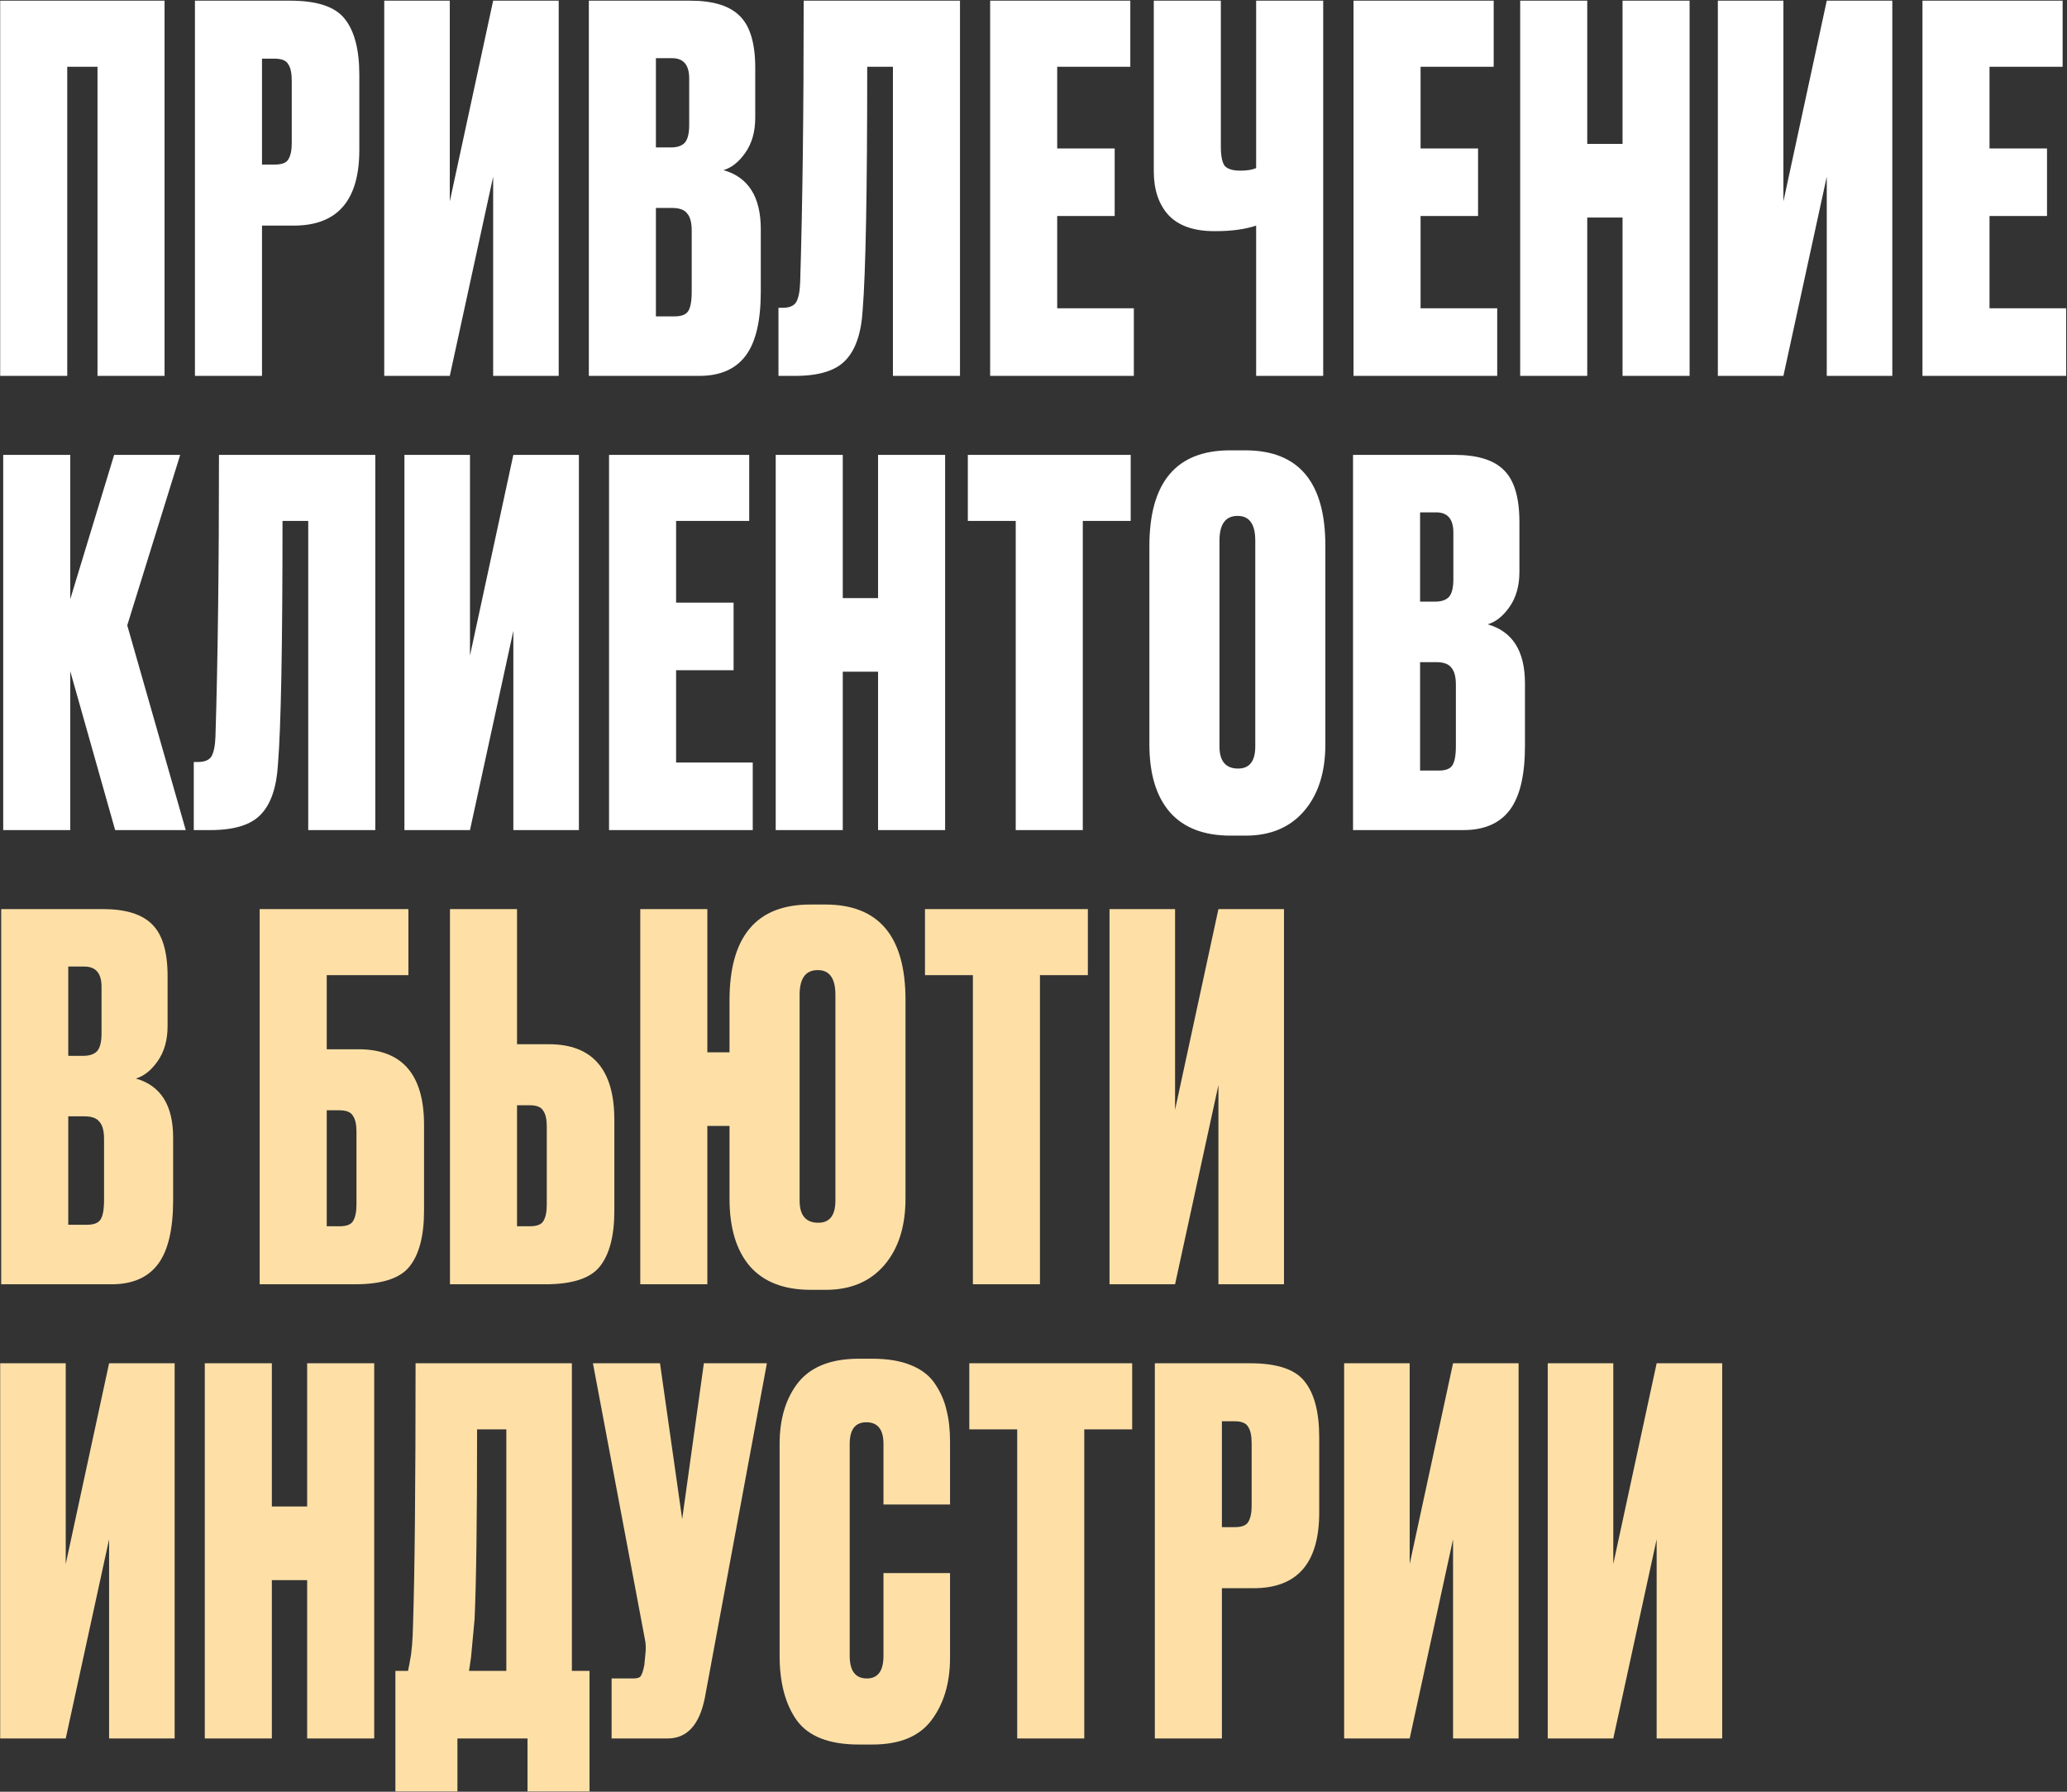 <?xml version="1.0" encoding="UTF-8"?> <svg xmlns="http://www.w3.org/2000/svg" width="660" height="572" viewBox="0 0 660 572" fill="none"><rect x="0" y="0" width="660" height="572" fill="#333333" stroke="none"/> <path d="M0.059 120V0.216H52.545V120H31.132V21.307H21.472V120H0.059ZM93.802 72.022H83.659V120H62.246V0.216H92.675C101.262 0.216 107.058 2.148 110.064 6.012C113.176 9.876 114.733 15.833 114.733 23.883V47.872C114.733 63.972 107.756 72.022 93.802 72.022ZM83.659 18.731V52.541H87.684C89.939 52.541 91.388 52.004 92.031 50.931C92.783 49.75 93.159 48.033 93.159 45.779V25.815C93.159 23.346 92.783 21.575 92.031 20.502C91.388 19.321 89.939 18.731 87.684 18.731H83.659ZM157.465 120V56.405L143.619 120H122.689V0.216H143.619V64.294L157.465 0.216H178.395V120H157.465ZM188.021 120V0.216H220.382C227.681 0.216 232.94 1.826 236.16 5.046C239.488 8.266 241.151 13.794 241.151 21.629V37.568C241.151 42.076 240.078 45.833 237.931 48.838C235.892 51.736 233.584 53.561 231.008 54.312C238.951 56.566 242.922 62.845 242.922 73.149V93.113C242.922 102.451 241.312 109.267 238.092 113.56C234.872 117.853 229.935 120 223.28 120H188.021ZM214.586 66.387H209.434V101.002H215.391C217.431 101.002 218.826 100.519 219.577 99.553C220.436 98.48 220.865 96.333 220.865 93.113V73.632C220.865 71.056 220.382 69.231 219.416 68.158C218.558 66.977 216.948 66.387 214.586 66.387ZM214.586 18.57H209.434V47.067H214.264C216.196 47.067 217.645 46.584 218.611 45.618C219.577 44.545 220.06 42.666 220.06 39.983V25.01C220.06 20.717 218.236 18.57 214.586 18.57ZM285.116 120V21.307H276.905C276.905 61.128 276.422 86.995 275.456 98.909C275.026 106.315 273.202 111.682 269.982 115.009C266.869 118.336 261.502 120 253.882 120H248.569V98.265H249.857C252.003 98.265 253.452 97.675 254.204 96.494C254.955 95.206 255.384 93.113 255.492 90.215C256.243 66.172 256.619 36.173 256.619 0.216H306.529V120H285.116ZM316.155 0.216H360.913V21.307H337.568V47.389H355.922V68.963H337.568V98.426H362.04V120H316.155V0.216ZM401.09 120V72.022C397.548 73.203 393.255 73.793 388.21 73.793H387.727C381.18 73.793 376.296 72.076 373.076 68.641C369.963 65.206 368.407 60.537 368.407 54.634V0.216H389.82V46.745C389.82 49.858 390.249 51.951 391.108 53.024C392.074 53.99 393.684 54.473 395.938 54.473H396.26C398.192 54.473 399.802 54.205 401.09 53.668V0.216H422.503V120H401.09ZM432.182 0.216H476.94V21.307H453.595V47.389H471.949V68.963H453.595V98.426H478.067V120H432.182V0.216ZM506.813 69.446V120H485.4V0.216H506.813V45.94H518.083V0.216H539.496V120H518.083V69.446H506.813ZM583.292 120V56.405L569.446 120H548.516V0.216H569.446V64.294L583.292 0.216H604.222V120H583.292ZM613.848 0.216H658.606V21.307H635.261V47.389H653.615V68.963H635.261V98.426H659.733V120H613.848V0.216ZM36.767 265L22.438 214.285V265H1.025V145.216H22.438V191.262L36.445 145.216H57.536L40.631 199.634L59.307 265H36.767ZM98.419 265V166.307H90.208C90.208 206.128 89.725 231.995 88.759 243.909C88.329 251.315 86.505 256.682 83.285 260.009C80.172 263.336 74.805 265 67.185 265H61.872V243.265H63.16C65.306 243.265 66.755 242.675 67.507 241.494C68.258 240.206 68.687 238.113 68.795 235.215C69.546 211.172 69.922 181.173 69.922 145.216H119.832V265H98.419ZM163.912 265V201.405L150.066 265H129.136V145.216H150.066V209.294L163.912 145.216H184.842V265H163.912ZM194.468 145.216H239.226V166.307H215.881V192.389H234.235V213.963H215.881V243.426H240.353V265H194.468V145.216ZM269.099 214.446V265H247.686V145.216H269.099V190.94H280.369V145.216H301.782V265H280.369V214.446H269.099ZM309.031 145.216H361.034V166.307H345.739V265H324.326V166.307H309.031V145.216ZM423.192 174.196V237.63C423.192 246.539 420.938 253.623 416.43 258.882C411.922 264.141 405.697 266.771 397.754 266.771H392.924C384.445 266.771 378.005 264.302 373.604 259.365C369.203 254.32 367.003 247.075 367.003 237.63V174.357C367.003 153.964 375.59 143.767 392.763 143.767H397.593C414.659 143.767 423.192 153.91 423.192 174.196ZM400.813 238.274V172.586C400.813 167.327 398.935 164.697 395.178 164.697C391.314 164.697 389.382 167.327 389.382 172.586V238.274C389.382 242.997 391.368 245.358 395.339 245.358C398.988 245.358 400.813 242.997 400.813 238.274ZM432.025 265V145.216H464.386C471.684 145.216 476.944 146.826 480.164 150.046C483.491 153.266 485.155 158.794 485.155 166.629V182.568C485.155 187.076 484.081 190.833 481.935 193.838C479.895 196.736 477.588 198.561 475.012 199.312C482.954 201.566 486.926 207.845 486.926 218.149V238.113C486.926 247.451 485.316 254.267 482.096 258.56C478.876 262.853 473.938 265 467.284 265H432.025ZM458.59 211.387H453.438V246.002H459.395C461.434 246.002 462.829 245.519 463.581 244.553C464.439 243.48 464.869 241.333 464.869 238.113V218.632C464.869 216.056 464.386 214.231 463.42 213.158C462.561 211.977 460.951 211.387 458.59 211.387ZM458.59 163.57H453.438V192.067H458.268C460.2 192.067 461.649 191.584 462.615 190.618C463.581 189.545 464.064 187.666 464.064 184.983V170.01C464.064 165.717 462.239 163.57 458.59 163.57Z" fill="white"></path> <path d="M0.381 410V290.216H32.742C40.041 290.216 45.3 291.826 48.52 295.046C51.847 298.266 53.511 303.794 53.511 311.629V327.568C53.511 332.076 52.438 335.833 50.291 338.838C48.252 341.736 45.944 343.561 43.368 344.312C51.311 346.566 55.282 352.845 55.282 363.149V383.113C55.282 392.451 53.672 399.267 50.452 403.56C47.232 407.853 42.295 410 35.64 410H0.381ZM26.946 356.387H21.794V391.002H27.751C29.79 391.002 31.186 390.519 31.937 389.553C32.796 388.48 33.225 386.333 33.225 383.113V363.632C33.225 361.056 32.742 359.231 31.776 358.158C30.917 356.977 29.307 356.387 26.946 356.387ZM26.946 308.57H21.794V337.067H26.624C28.556 337.067 30.005 336.584 30.971 335.618C31.937 334.545 32.42 332.666 32.42 329.983V315.01C32.42 310.717 30.595 308.57 26.946 308.57ZM82.911 410V290.216H130.406V311.307H104.324V334.974H114.467C128.42 334.974 135.397 343.024 135.397 359.124V386.494C135.397 394.544 133.841 400.501 130.728 404.365C127.723 408.122 121.927 410 113.34 410H82.911ZM104.324 391.485H108.349C110.603 391.485 112.052 390.948 112.696 389.875C113.447 388.694 113.823 386.923 113.823 384.562V361.217C113.823 358.963 113.447 357.299 112.696 356.226C112.052 355.045 110.603 354.455 108.349 354.455H104.324V391.485ZM165.089 333.364H175.232C189.185 333.364 196.162 341.414 196.162 357.514V386.494C196.162 394.544 194.606 400.501 191.493 404.365C188.488 408.122 182.692 410 174.105 410H143.676V290.216H165.089V333.364ZM165.089 391.485H169.114C171.368 391.485 172.817 390.948 173.461 389.875C174.212 388.694 174.588 386.923 174.588 384.562V359.607C174.588 357.353 174.212 355.689 173.461 354.616C172.817 353.435 171.368 352.845 169.114 352.845H165.089V391.485ZM289.127 319.196V382.63C289.127 391.539 286.873 398.623 282.365 403.882C277.857 409.141 271.632 411.771 263.689 411.771H258.859C250.38 411.771 243.94 409.302 239.539 404.365C235.138 399.32 232.938 392.075 232.938 382.63V359.446H225.854V410H204.441V290.216H225.854V335.94H232.938V319.357C232.938 298.964 241.525 288.767 258.698 288.767H263.528C280.594 288.767 289.127 298.91 289.127 319.196ZM266.748 383.274V317.586C266.748 312.327 264.87 309.697 261.113 309.697C257.249 309.697 255.317 312.327 255.317 317.586V383.274C255.317 387.997 257.303 390.358 261.274 390.358C264.923 390.358 266.748 387.997 266.748 383.274ZM295.352 290.216H347.355V311.307H332.06V410H310.647V311.307H295.352V290.216ZM389.048 410V346.405L375.202 410H354.272V290.216H375.202V354.294L389.048 290.216H409.978V410H389.048ZM34.835 555V491.405L20.989 555H0.059V435.216H20.989V499.294L34.835 435.216H55.765V555H34.835ZM86.804 504.446V555H65.391V435.216H86.804V480.94H98.074V435.216H119.487V555H98.074V504.446H86.804ZM168.435 571.905V555H146.056V571.905H126.253V533.426H130.278C130.707 531.387 130.922 530.26 130.922 530.045C131.458 527.576 131.78 523.712 131.888 518.453C132.424 502.138 132.693 474.393 132.693 435.216H182.603V533.426H188.238V571.905H168.435ZM151.53 517.004C150.778 524.839 150.403 528.864 150.403 529.079L149.759 533.426H161.673V456.307H152.335C152.335 485.18 152.066 505.412 151.53 517.004ZM244.872 435.216L225.069 541.959C223.352 550.653 219.38 555 213.155 555H195.284V535.841H202.207C203.495 535.841 204.3 535.573 204.622 535.036C205.051 534.392 205.427 533.211 205.749 531.494L206.071 528.113C206.286 526.288 206.232 524.678 205.91 523.283L189.327 435.216H210.74L217.824 484.965L224.747 435.216H244.872ZM282.098 528.596V502.192H303.35V529.24C303.35 537.29 301.365 543.945 297.393 549.204C293.529 554.356 287.25 556.932 278.556 556.932H274.209C264.764 556.932 258.163 554.356 254.406 549.204C250.757 544.052 248.932 537.183 248.932 528.596V460.976C248.932 452.926 250.918 446.379 254.889 441.334C258.968 436.289 265.408 433.767 274.209 433.767H278.556C283.494 433.767 287.626 434.465 290.953 435.86C294.388 437.255 296.964 439.295 298.681 441.978C300.399 444.554 301.579 447.291 302.223 450.189C302.975 453.087 303.35 456.414 303.35 460.171V480.296H282.098V460.976C282.098 456.361 280.274 454.053 276.624 454.053C273.082 454.053 271.311 456.361 271.311 460.976V528.596C271.311 533.426 273.136 535.841 276.785 535.841C280.327 535.841 282.098 533.426 282.098 528.596ZM309.502 435.216H361.505V456.307H346.21V555H324.797V456.307H309.502V435.216ZM400.3 507.022H390.157V555H368.744V435.216H399.173C407.76 435.216 413.556 437.148 416.561 441.012C419.674 444.876 421.23 450.833 421.23 458.883V482.872C421.23 498.972 414.253 507.022 400.3 507.022ZM390.157 453.731V487.541H394.182C396.436 487.541 397.885 487.004 398.529 485.931C399.28 484.75 399.656 483.033 399.656 480.779V460.815C399.656 458.346 399.28 456.575 398.529 455.502C397.885 454.321 396.436 453.731 394.182 453.731H390.157ZM463.963 555V491.405L450.117 555H429.187V435.216H450.117V499.294L463.963 435.216H484.893V555H463.963ZM528.973 555V491.405L515.127 555H494.197V435.216H515.127V499.294L528.973 435.216H549.903V555H528.973Z" fill="#FEE0A7"></path> </svg> 
